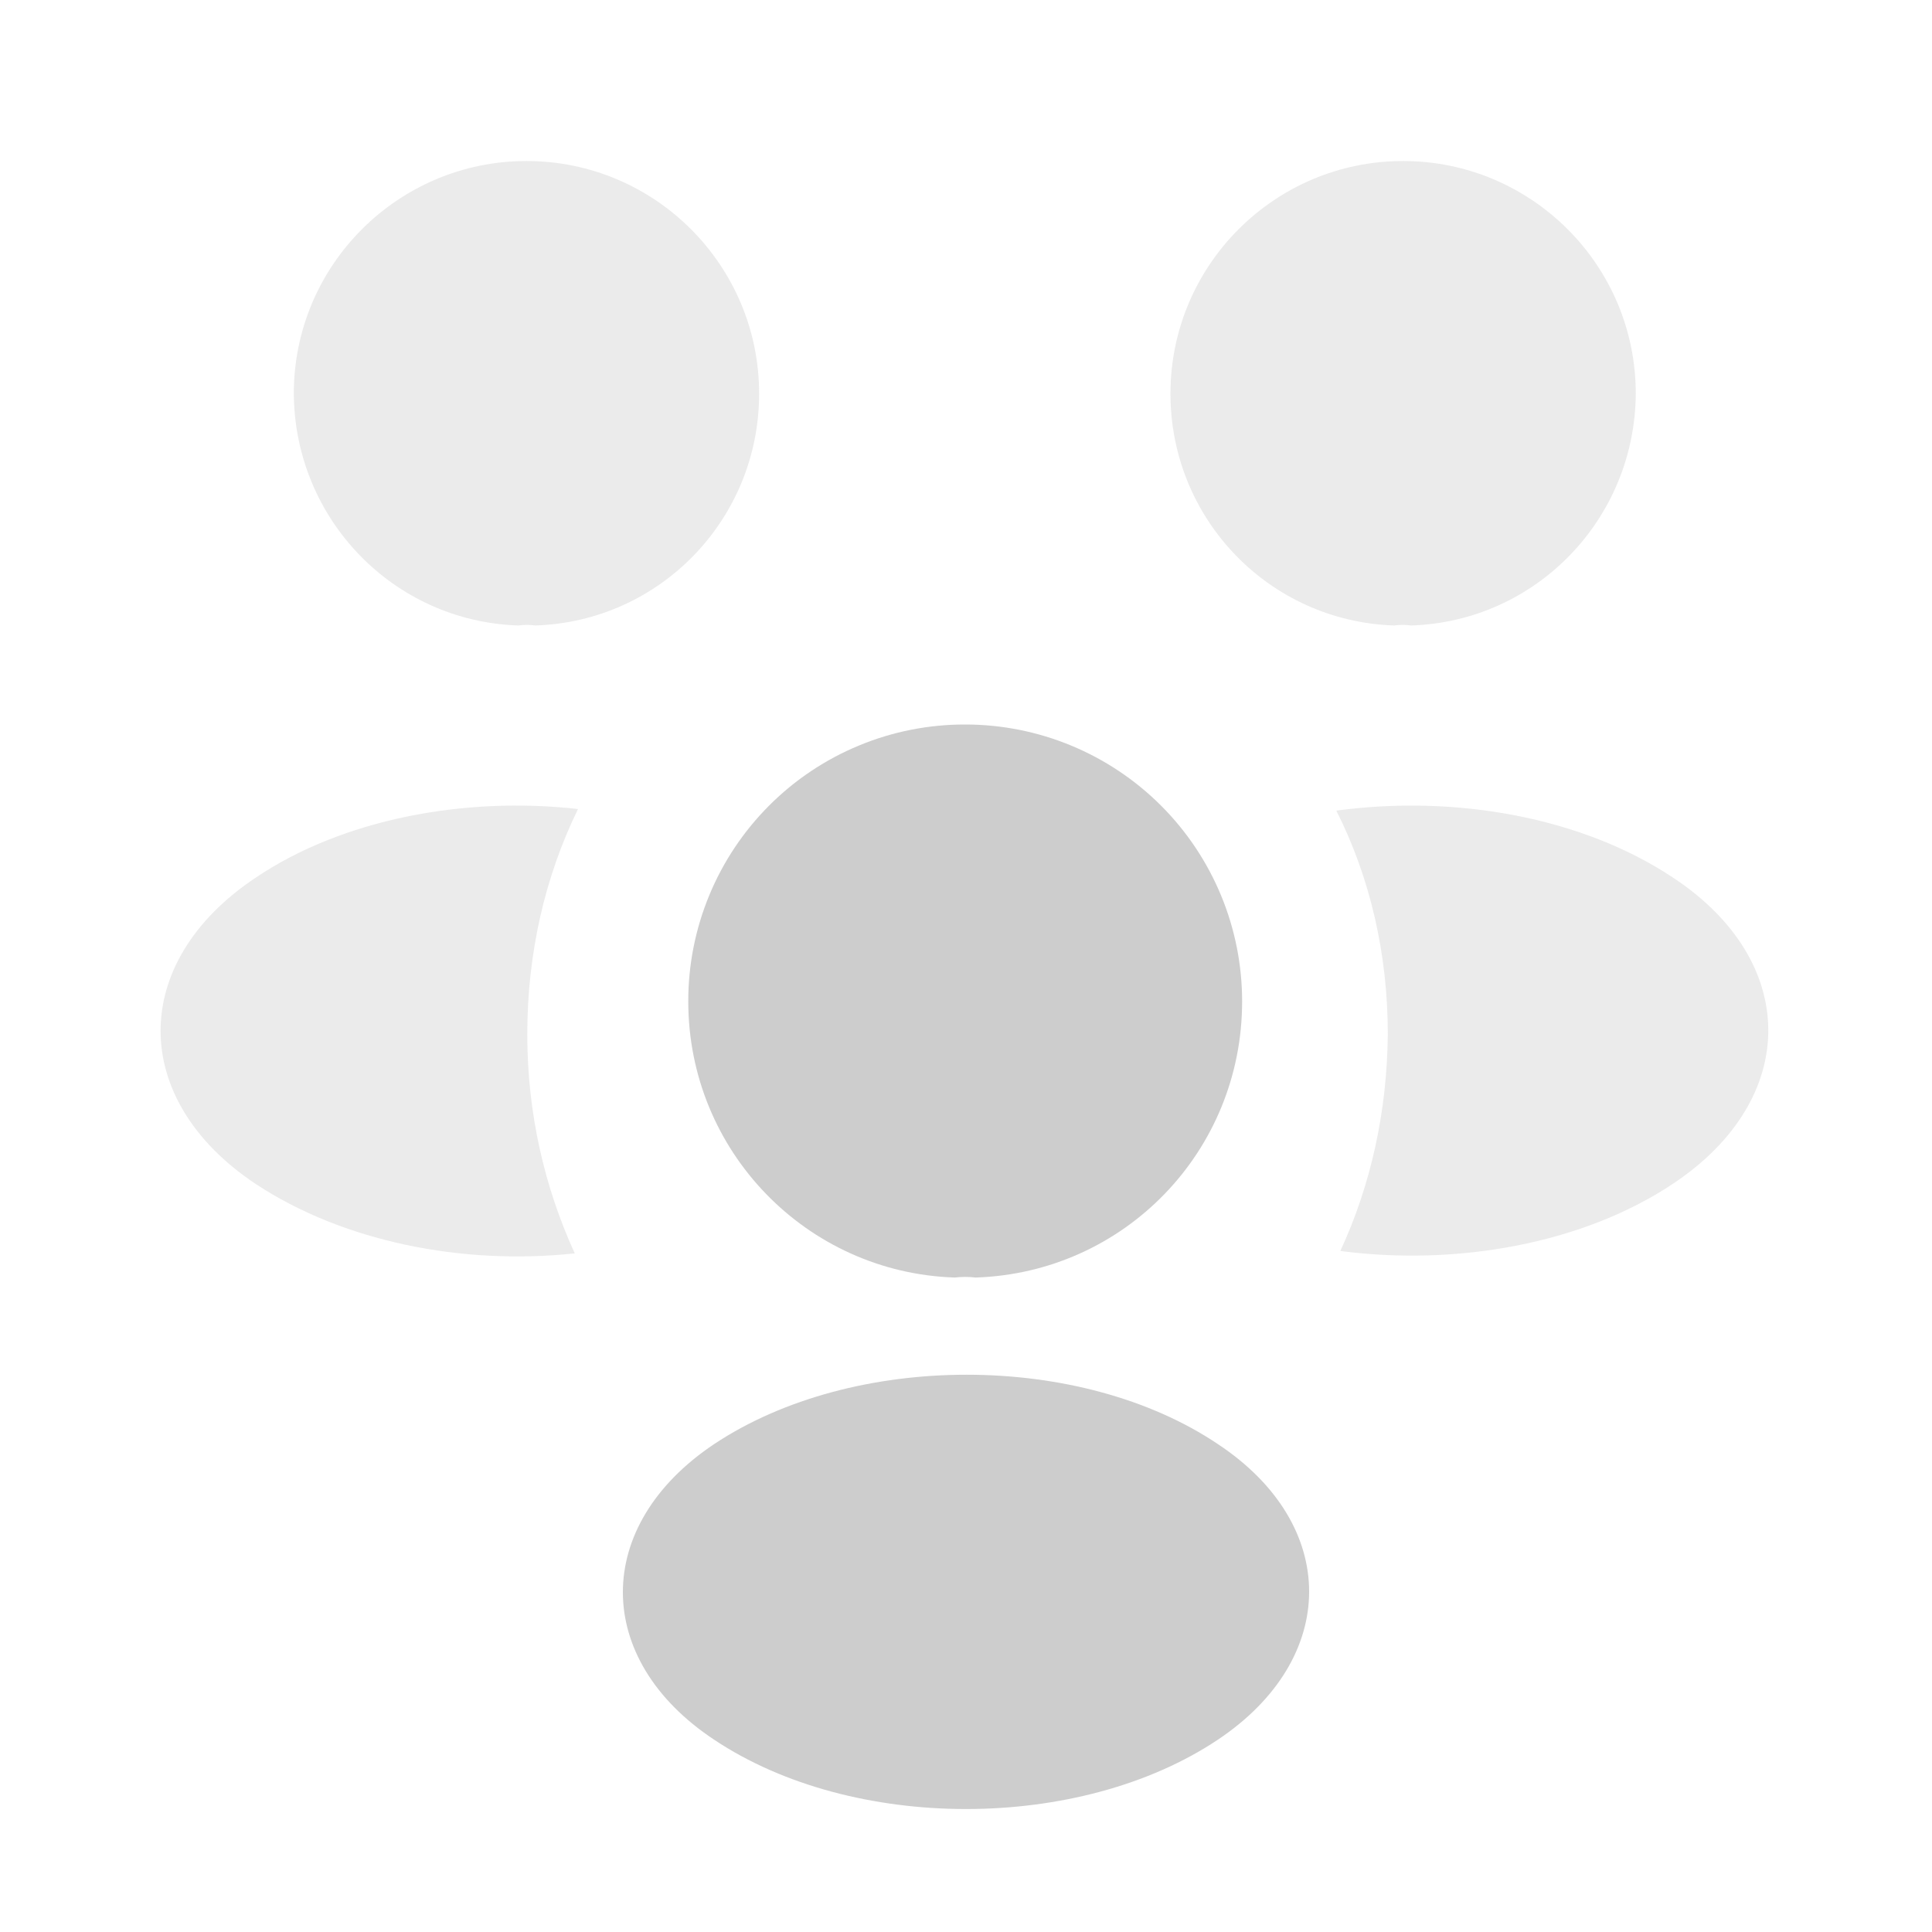 <svg width="64" height="64" viewBox="0 0 64 64" fill="none" xmlns="http://www.w3.org/2000/svg">
<path opacity="0.4" d="M46.747 20.72C46.561 20.694 46.373 20.694 46.187 20.72C42.053 20.587 38.773 17.2 38.773 13.04C38.773 8.8 42.213 5.334 46.48 5.334C50.72 5.334 54.187 8.774 54.187 13.04C54.16 17.2 50.88 20.587 46.747 20.72ZM55.44 39.2C52.453 41.2 48.267 41.947 44.4 41.44C45.413 39.253 45.947 36.827 45.973 34.267C45.973 31.6 45.387 29.067 44.267 26.853C48.213 26.32 52.4 27.067 55.413 29.067C59.627 31.84 59.627 36.4 55.44 39.2ZM17.173 20.72C17.36 20.694 17.546 20.694 17.733 20.72C21.867 20.587 25.147 17.2 25.147 13.04C25.147 8.8 21.707 5.334 17.44 5.334C13.2 5.334 9.733 8.774 9.733 13.04C9.76 17.2 13.04 20.587 17.173 20.72ZM17.467 34.267C17.467 36.853 18.027 39.307 19.04 41.52C15.28 41.92 11.36 41.12 8.48 39.227C4.266 36.427 4.266 31.867 8.48 29.067C11.333 27.147 15.36 26.373 19.147 26.8C18.053 29.04 17.467 31.573 17.467 34.267Z" fill="#CDCDCD"/>
<path d="M32.32 42.32C32.089 42.293 31.857 42.293 31.626 42.32C26.72 42.16 22.8 38.133 22.8 33.173C22.798 31.968 23.034 30.774 23.494 29.66C23.954 28.546 24.63 27.534 25.482 26.682C26.334 25.829 27.346 25.154 28.46 24.694C29.574 24.233 30.768 23.998 31.973 24C33.178 24 34.371 24.237 35.484 24.698C36.597 25.159 37.608 25.835 38.46 26.686C39.312 27.538 39.988 28.549 40.449 29.662C40.91 30.775 41.147 31.968 41.147 33.173C41.147 38.133 37.253 42.16 32.32 42.32ZM23.653 47.84C19.627 50.533 19.627 54.96 23.653 57.627C28.24 60.693 35.76 60.693 40.347 57.627C44.373 54.933 44.373 50.507 40.347 47.84C35.787 44.773 28.267 44.773 23.653 47.84Z" fill="#CDCDCD"/>
</svg>
